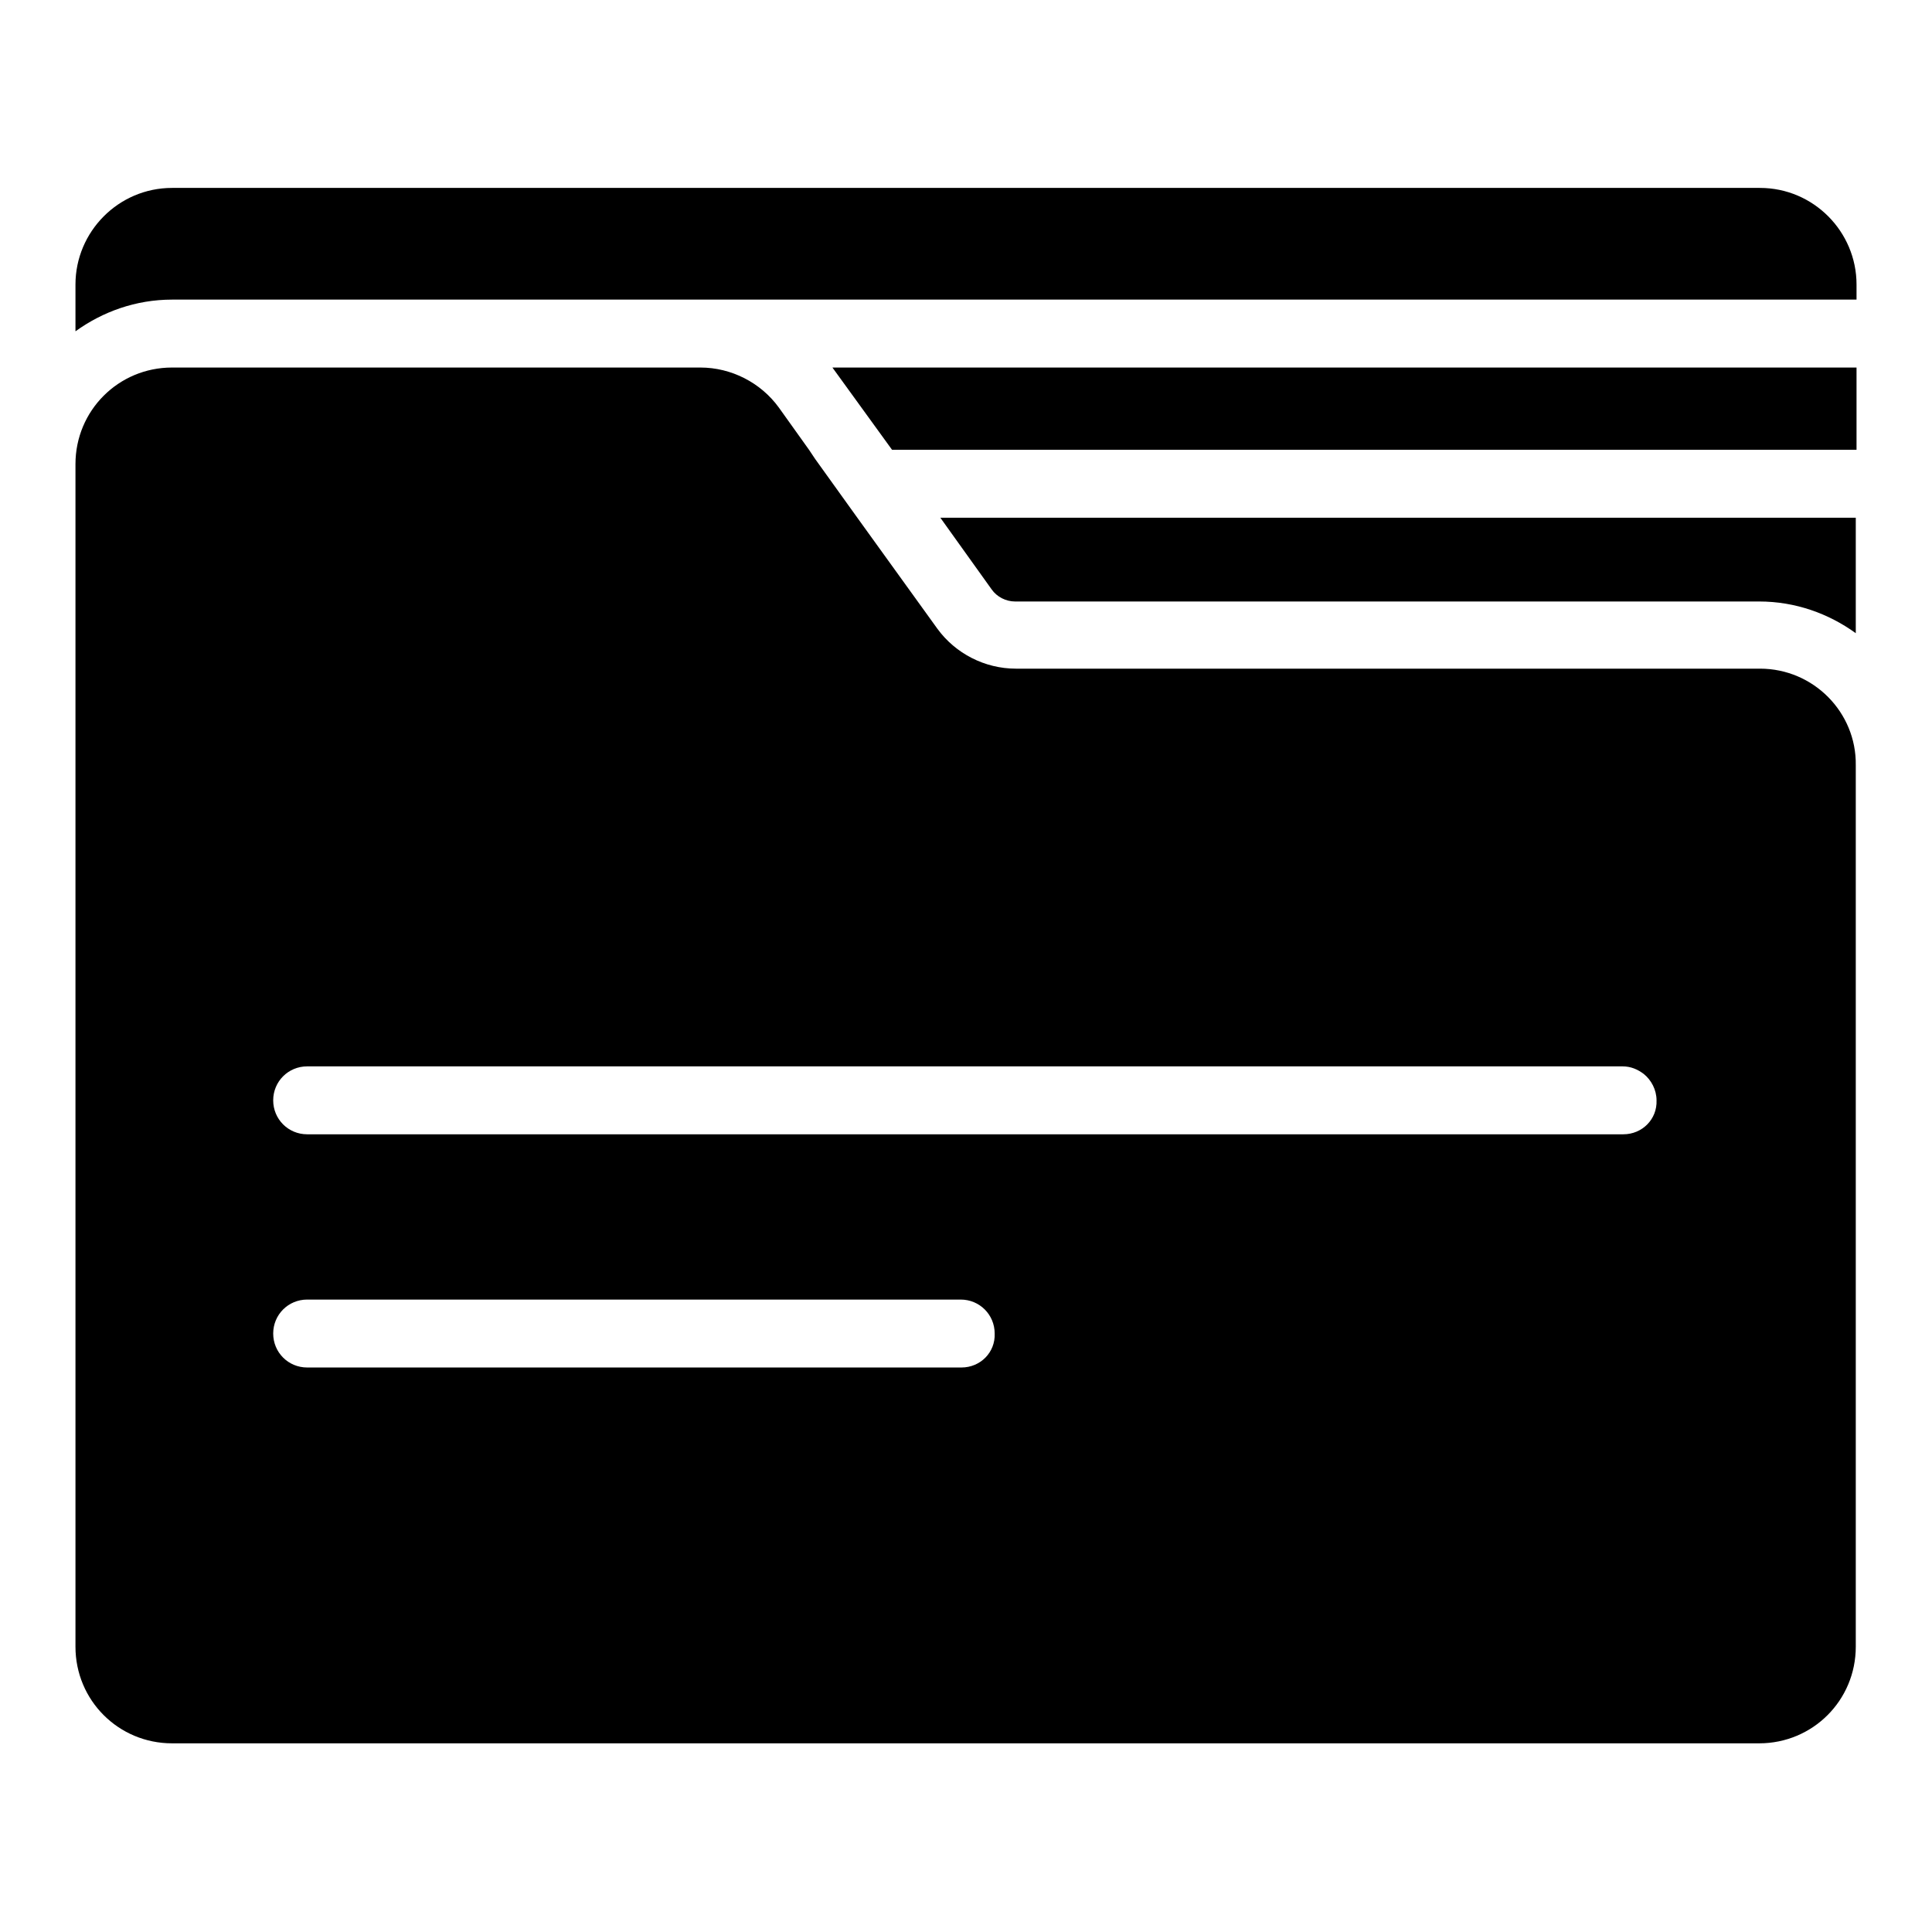 <?xml version="1.0" encoding="utf-8"?>
<!-- Svg Vector Icons : http://www.onlinewebfonts.com/icon -->
<!DOCTYPE svg PUBLIC "-//W3C//DTD SVG 1.1//EN" "http://www.w3.org/Graphics/SVG/1.1/DTD/svg11.dtd">
<svg version="1.1" xmlns="http://www.w3.org/2000/svg" xmlns:xlink="http://www.w3.org/1999/xlink" x="0px" y="0px" viewBox="0 0 256 256" enable-background="new 0 0 256 256" xml:space="preserve">
<g><g><g><g><path fill="#000000" d="M233.2,24.9H22.8c-7.1,0-12.8,5.8-12.8,12.8v6.2c3.6-2.6,8-4.2,12.8-4.2h62l0,0H246v-2C246,30.7,240.3,24.9,233.2,24.9z"/><path fill="#000000" d="M110.3,48.7C110.3,48.7,110.3,48.8,110.3,48.7l7.9,10.9H246V48.7l0,0H110.3L110.3,48.7z"/><path fill="#000000" d="M131.4,78.1c0.7,1,1.9,1.6,3.1,1.6h98.6c4.8,0,9.2,1.6,12.8,4.2V68.6H124.6L131.4,78.1z"/><path fill="#000000" d="M233.2,88.6h-98.6c-4.1,0-8-2-10.4-5.3l-10.6-14.7l-5.6-7.8l-0.8-1.2l-4-5.6c-2.4-3.3-6.3-5.3-10.4-5.3H22.8c-7.1,0-12.8,5.7-12.8,12.8v18.2v35.4v103.1c0,7.1,5.7,12.8,12.8,12.8h210.3c7.1,0,12.8-5.7,12.8-12.8v-75.9v-40.9l0,0C246,94.4,240.3,88.6,233.2,88.6z M127.4,181.2H40.7c-2.5,0-4.5-2-4.5-4.5c0-2.5,2-4.5,4.5-4.5h86.6c2.5,0,4.5,2,4.5,4.5C131.9,179.2,129.9,181.2,127.4,181.2z M215.1,150.3H40.7c-2.5,0-4.5-2-4.5-4.5c0-2.5,2-4.5,4.5-4.5h67.1h107.2c1.1,0,2,0.4,2.8,1c1,0.8,1.7,2.1,1.7,3.5C219.6,148.3,217.6,150.3,215.1,150.3z"/></g></g><g></g><g></g><g></g><g></g><g></g><g></g><g></g><g></g><g></g><g></g><g></g><g></g><g></g><g></g><g></g></g></g>
</svg>